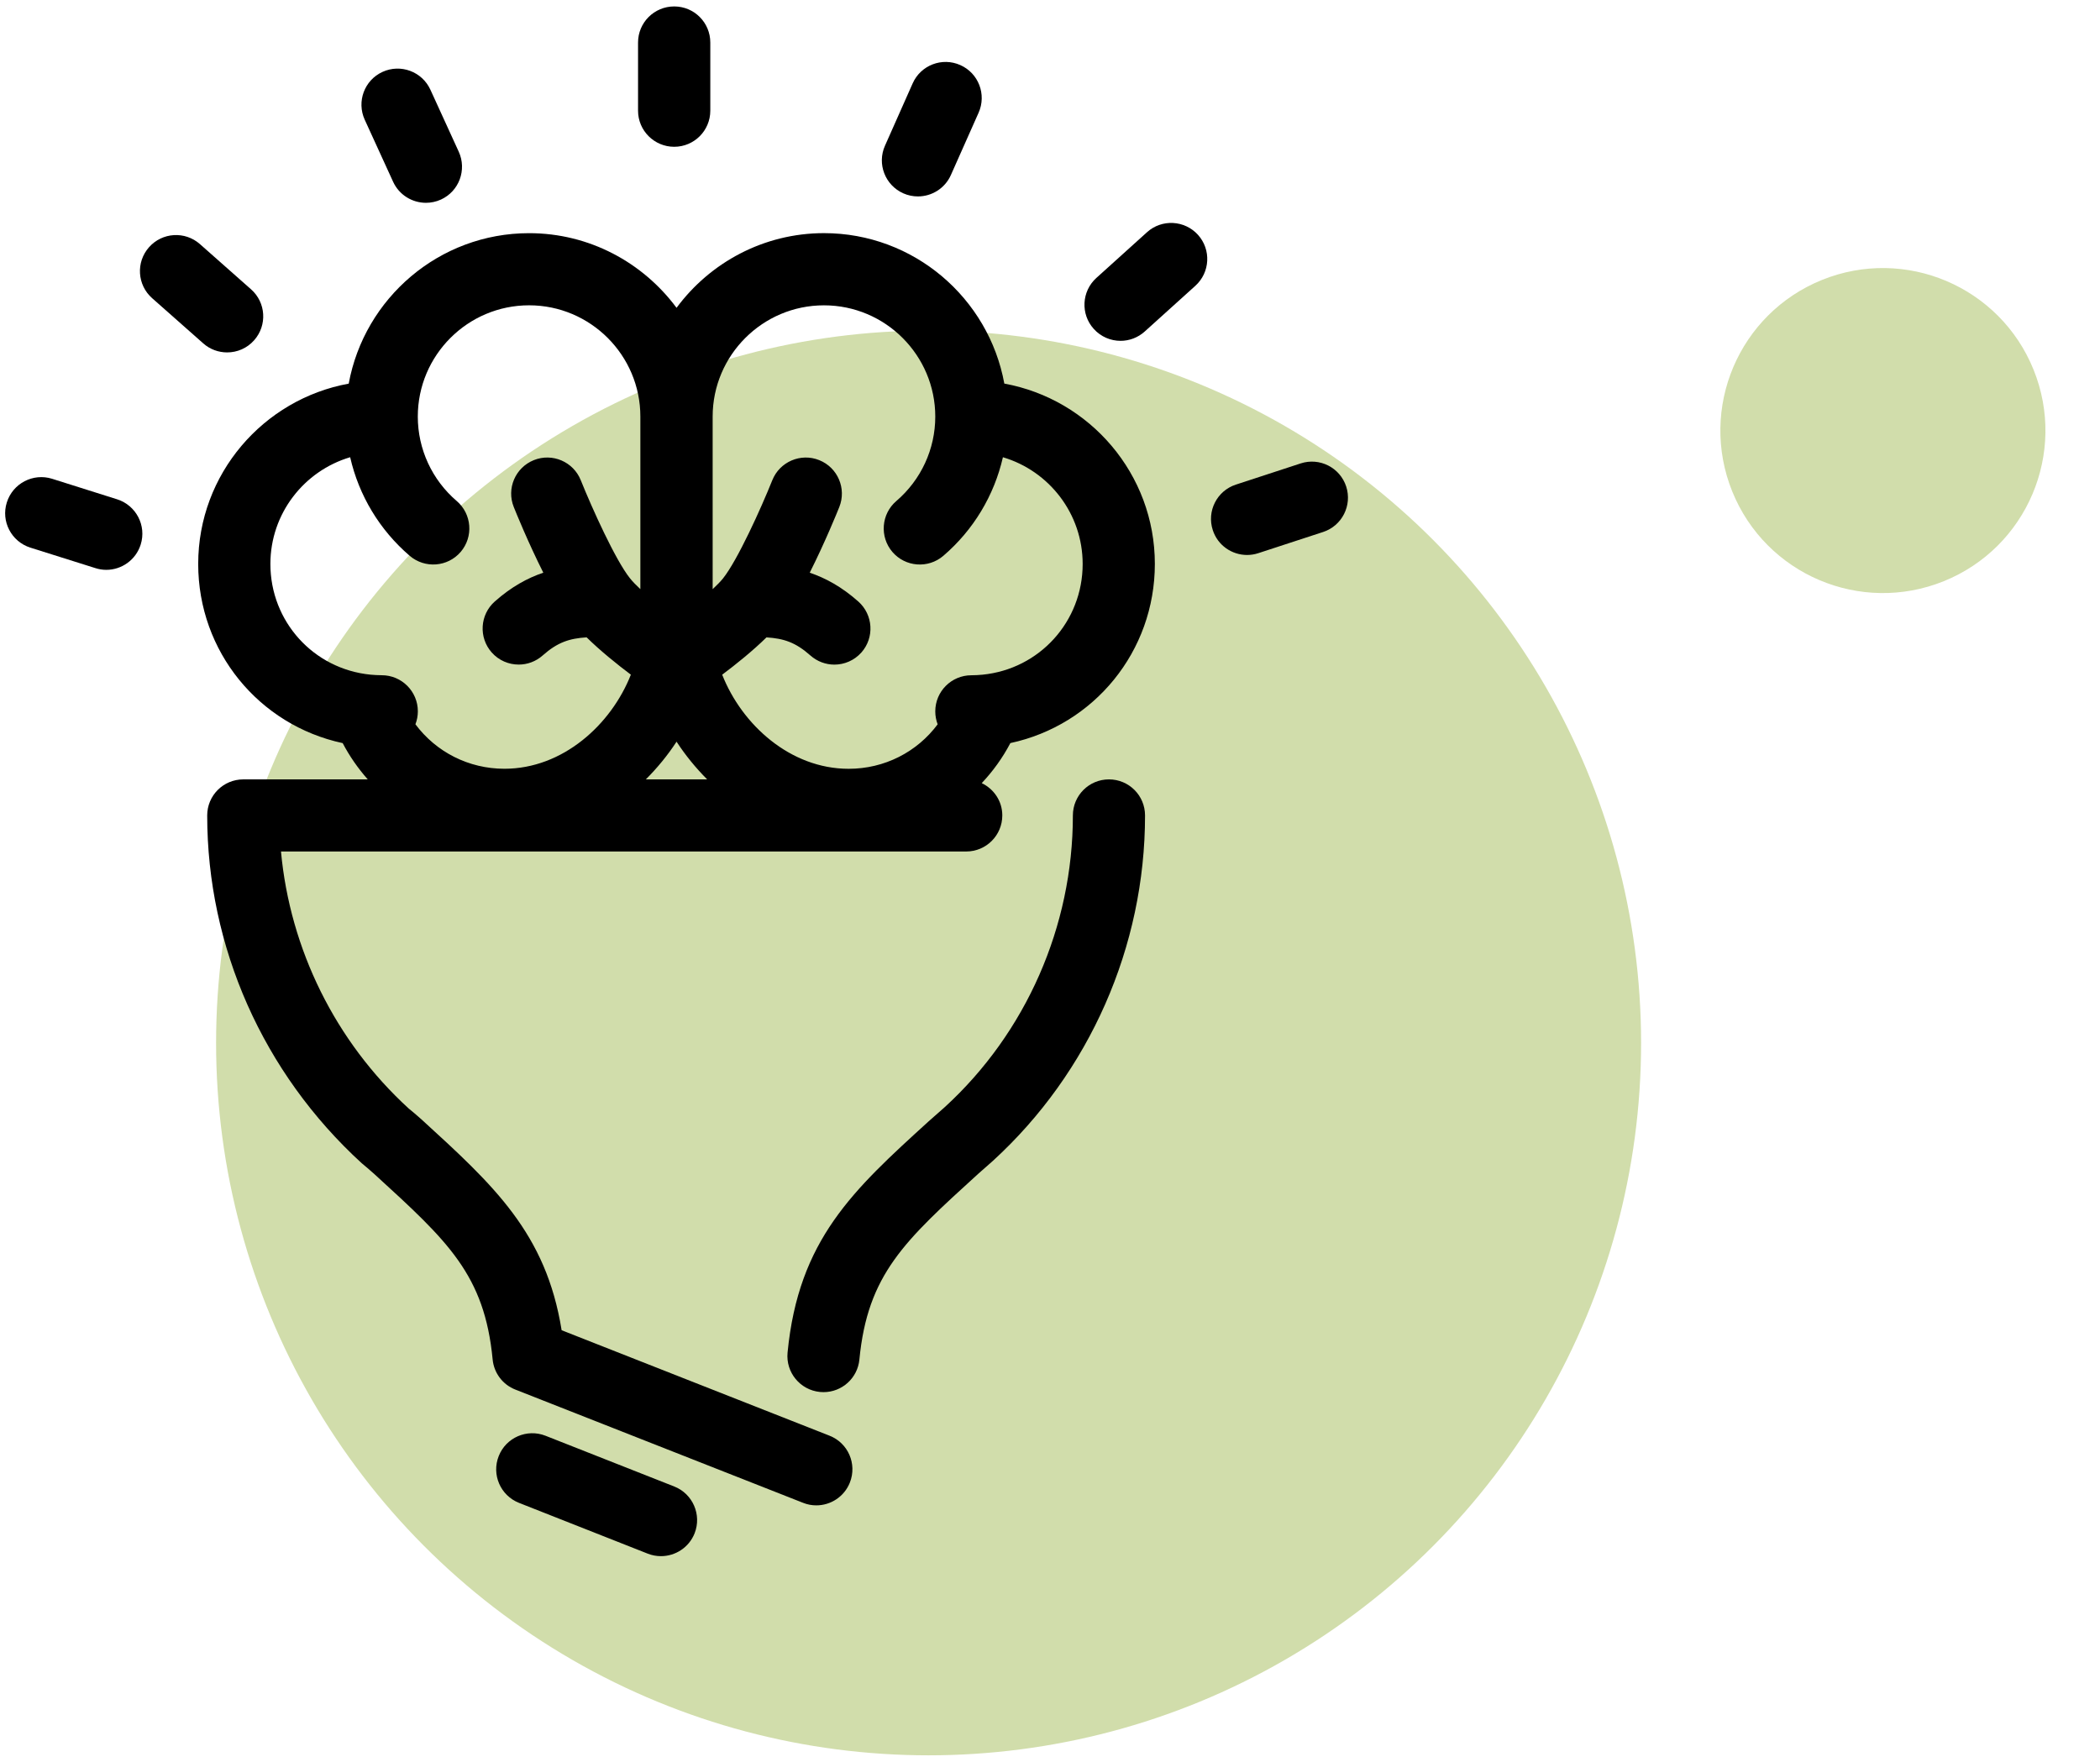 <svg width="168" height="141" viewBox="0 0 168 141" fill="none" xmlns="http://www.w3.org/2000/svg">
<circle cx="74.287" cy="83.451" r="57" fill="#D1DDAB"/>
<circle cx="150.632" cy="34.451" r="13" transform="rotate(68 150.632 34.451)" fill="#D1DDAB"/>
<path d="M85.83 65.249C85.83 74.117 82.082 82.636 75.582 88.585L74.295 89.72C68.245 95.225 63.879 99.198 63.005 108.226C62.852 109.812 64.011 111.222 65.599 111.378C65.695 111.385 65.79 111.391 65.883 111.391C67.351 111.391 68.608 110.275 68.751 108.782C69.409 101.973 72.341 99.305 78.248 93.93L79.437 92.881C87.168 85.804 91.603 75.734 91.603 65.249C91.603 63.651 90.312 62.362 88.716 62.362C87.122 62.362 85.83 63.65 85.83 65.248L85.83 65.249Z" fill="black"/>
<path d="M43.642 114.881C42.157 114.297 40.479 115.024 39.898 116.508C39.311 117.989 40.038 119.667 41.522 120.252L51.82 124.315C52.166 124.452 52.525 124.515 52.878 124.515C54.03 124.515 55.119 123.821 55.568 122.688C56.152 121.203 55.421 119.525 53.941 118.942L43.642 114.881Z" fill="black"/>
<path fill-rule="evenodd" clip-rule="evenodd" d="M54.124 24.63C51.442 21.015 47.16 18.657 42.329 18.657C35.137 18.657 29.148 23.858 27.898 30.696C21.063 31.942 15.856 37.931 15.856 45.124C15.856 52.134 20.72 58.024 27.414 59.46C27.971 60.52 28.646 61.486 29.421 62.362H19.464C17.869 62.362 16.576 63.65 16.576 65.249C16.576 75.748 21.032 85.846 28.937 93.074C29.187 93.275 29.533 93.575 29.986 93.977L29.994 93.985C35.83 99.316 38.761 101.993 39.412 108.78C39.516 109.86 40.218 110.792 41.228 111.186L64.248 120.248C64.596 120.388 64.953 120.451 65.304 120.451C66.456 120.451 67.545 119.756 67.992 118.62C68.576 117.135 67.848 115.458 66.361 114.876L44.93 106.438C43.684 98.667 39.495 94.843 33.707 89.559C33.283 89.187 32.86 88.819 32.691 88.693C26.833 83.331 23.203 75.96 22.479 68.132H77.297C78.892 68.132 80.184 66.841 80.184 65.245C80.184 64.096 79.506 63.127 78.539 62.662C79.431 61.713 80.206 60.646 80.83 59.457C87.523 58.021 92.388 52.13 92.388 45.121C92.388 37.929 87.184 31.941 80.346 30.693C79.097 23.855 73.109 18.654 65.915 18.654C61.083 18.659 56.799 21.015 54.124 24.63ZM28.013 36.584C24.327 37.676 21.631 41.09 21.631 45.125L21.631 45.125C21.631 49.723 25.074 53.532 29.645 53.983C29.939 54.009 30.237 54.028 30.54 54.028C32.133 54.028 33.428 55.321 33.428 56.916C33.428 57.278 33.36 57.629 33.234 57.953C34.886 60.169 37.486 61.512 40.354 61.512C45.026 61.512 48.894 57.981 50.469 53.983C49.376 53.162 48.015 52.066 46.93 50.997C45.555 51.084 44.605 51.389 43.413 52.447C42.863 52.935 42.179 53.176 41.499 53.176C40.7 53.176 39.907 52.85 39.337 52.206C38.281 51.014 38.388 49.189 39.58 48.13C40.918 46.943 42.209 46.249 43.465 45.823C42.254 43.416 41.268 40.986 41.102 40.57C40.506 39.092 41.225 37.413 42.707 36.817C44.186 36.224 45.865 36.943 46.46 38.419C47.371 40.687 49.241 44.824 50.399 46.273C50.597 46.523 50.891 46.824 51.229 47.139V33.333C51.229 28.425 47.235 24.429 42.328 24.429C37.416 24.429 33.424 28.424 33.424 33.333C33.424 35.933 34.561 38.393 36.538 40.089C37.748 41.126 37.891 42.95 36.854 44.162C35.816 45.37 33.994 45.511 32.78 44.476C30.36 42.402 28.705 39.629 28.013 36.584ZM54.125 59.346C54.828 60.428 55.655 61.438 56.574 62.362H51.667C52.589 61.438 53.419 60.428 54.124 59.346H54.125ZM71.706 40.09C73.686 38.394 74.822 35.932 74.822 33.335L74.822 33.335C74.822 28.426 70.827 24.43 65.916 24.431C61.008 24.431 57.012 28.426 57.012 33.335L57.013 47.141C57.35 46.824 57.647 46.525 57.846 46.275C59.006 44.819 60.879 40.684 61.785 38.423C62.376 36.945 64.062 36.223 65.538 36.818C67.019 37.41 67.736 39.093 67.143 40.572C66.978 40.988 65.991 43.415 64.779 45.824C66.036 46.251 67.329 46.945 68.664 48.129C69.857 49.189 69.968 51.016 68.912 52.209C68.338 52.85 67.548 53.179 66.749 53.179C66.069 53.179 65.386 52.937 64.834 52.45C63.641 51.391 62.693 51.086 61.318 51C60.233 52.07 58.869 53.165 57.775 53.985C59.35 57.983 63.217 61.515 67.893 61.515C70.762 61.515 73.365 60.171 75.012 57.956C74.889 57.632 74.822 57.281 74.822 56.918C74.822 55.325 76.114 54.031 77.709 54.031C78.007 54.031 78.305 54.013 78.6 53.985C83.169 53.532 86.613 49.726 86.613 45.127C86.613 41.09 83.917 37.676 80.233 36.586C79.538 39.63 77.885 42.403 75.462 44.478C74.251 45.511 72.429 45.372 71.391 44.163C70.356 42.952 70.495 41.127 71.706 40.09Z" fill="black"/>
<path d="M53.937 0.515C52.34 0.515 51.044 1.803 51.044 3.402V8.858C51.044 10.452 52.341 11.745 53.937 11.745C55.532 11.745 56.824 10.451 56.824 8.858V3.402C56.824 1.803 55.532 0.515 53.937 0.515Z" fill="black"/>
<path d="M73.434 15.717C74.538 15.717 75.594 15.078 76.071 14.005L78.289 9.017C78.936 7.558 78.281 5.852 76.824 5.207C75.368 4.556 73.659 5.215 73.014 6.669L70.798 11.659C70.149 13.114 70.806 14.819 72.264 15.469C72.641 15.638 73.041 15.717 73.434 15.717L73.434 15.717Z" fill="black"/>
<path d="M91.581 26.523L95.63 22.866C96.811 21.797 96.906 19.973 95.838 18.79C94.77 17.609 92.942 17.512 91.759 18.582L87.708 22.24C86.527 23.308 86.432 25.136 87.502 26.319C88.073 26.951 88.857 27.272 89.646 27.272C90.335 27.271 91.028 27.024 91.581 26.523L91.581 26.523Z" fill="black"/>
<path d="M99.766 44.406C100.061 44.406 100.364 44.36 100.66 44.263L105.848 42.567C107.363 42.072 108.187 40.442 107.695 38.926C107.199 37.41 105.567 36.584 104.053 37.08L98.869 38.776C97.353 39.271 96.527 40.903 97.023 42.417C97.418 43.638 98.549 44.406 99.766 44.406L99.766 44.406Z" fill="black"/>
<path d="M9.371 39.952L4.167 38.309C2.649 37.834 1.027 38.677 0.547 40.198C0.064 41.714 0.909 43.336 2.428 43.818L7.632 45.458C7.921 45.551 8.214 45.596 8.503 45.596C9.731 45.596 10.866 44.806 11.255 43.574C11.735 42.055 10.89 40.435 9.371 39.952L9.371 39.952Z" fill="black"/>
<path d="M16.26 27.476C16.808 27.962 17.49 28.198 18.172 28.198C18.97 28.198 19.762 27.872 20.334 27.223C21.39 26.028 21.279 24.206 20.084 23.15L15.995 19.532C14.8 18.476 12.976 18.587 11.919 19.785C10.863 20.979 10.975 22.804 12.172 23.86L16.26 27.476Z" fill="black"/>
<path d="M34.077 16.228C34.48 16.228 34.886 16.144 35.275 15.968C36.727 15.305 37.361 13.589 36.7 12.139L34.431 7.176C33.767 5.728 32.054 5.087 30.601 5.753C29.151 6.414 28.516 8.129 29.178 9.579L31.448 14.542C31.933 15.603 32.981 16.228 34.077 16.228L34.077 16.228Z" fill="black"/>
</svg>
